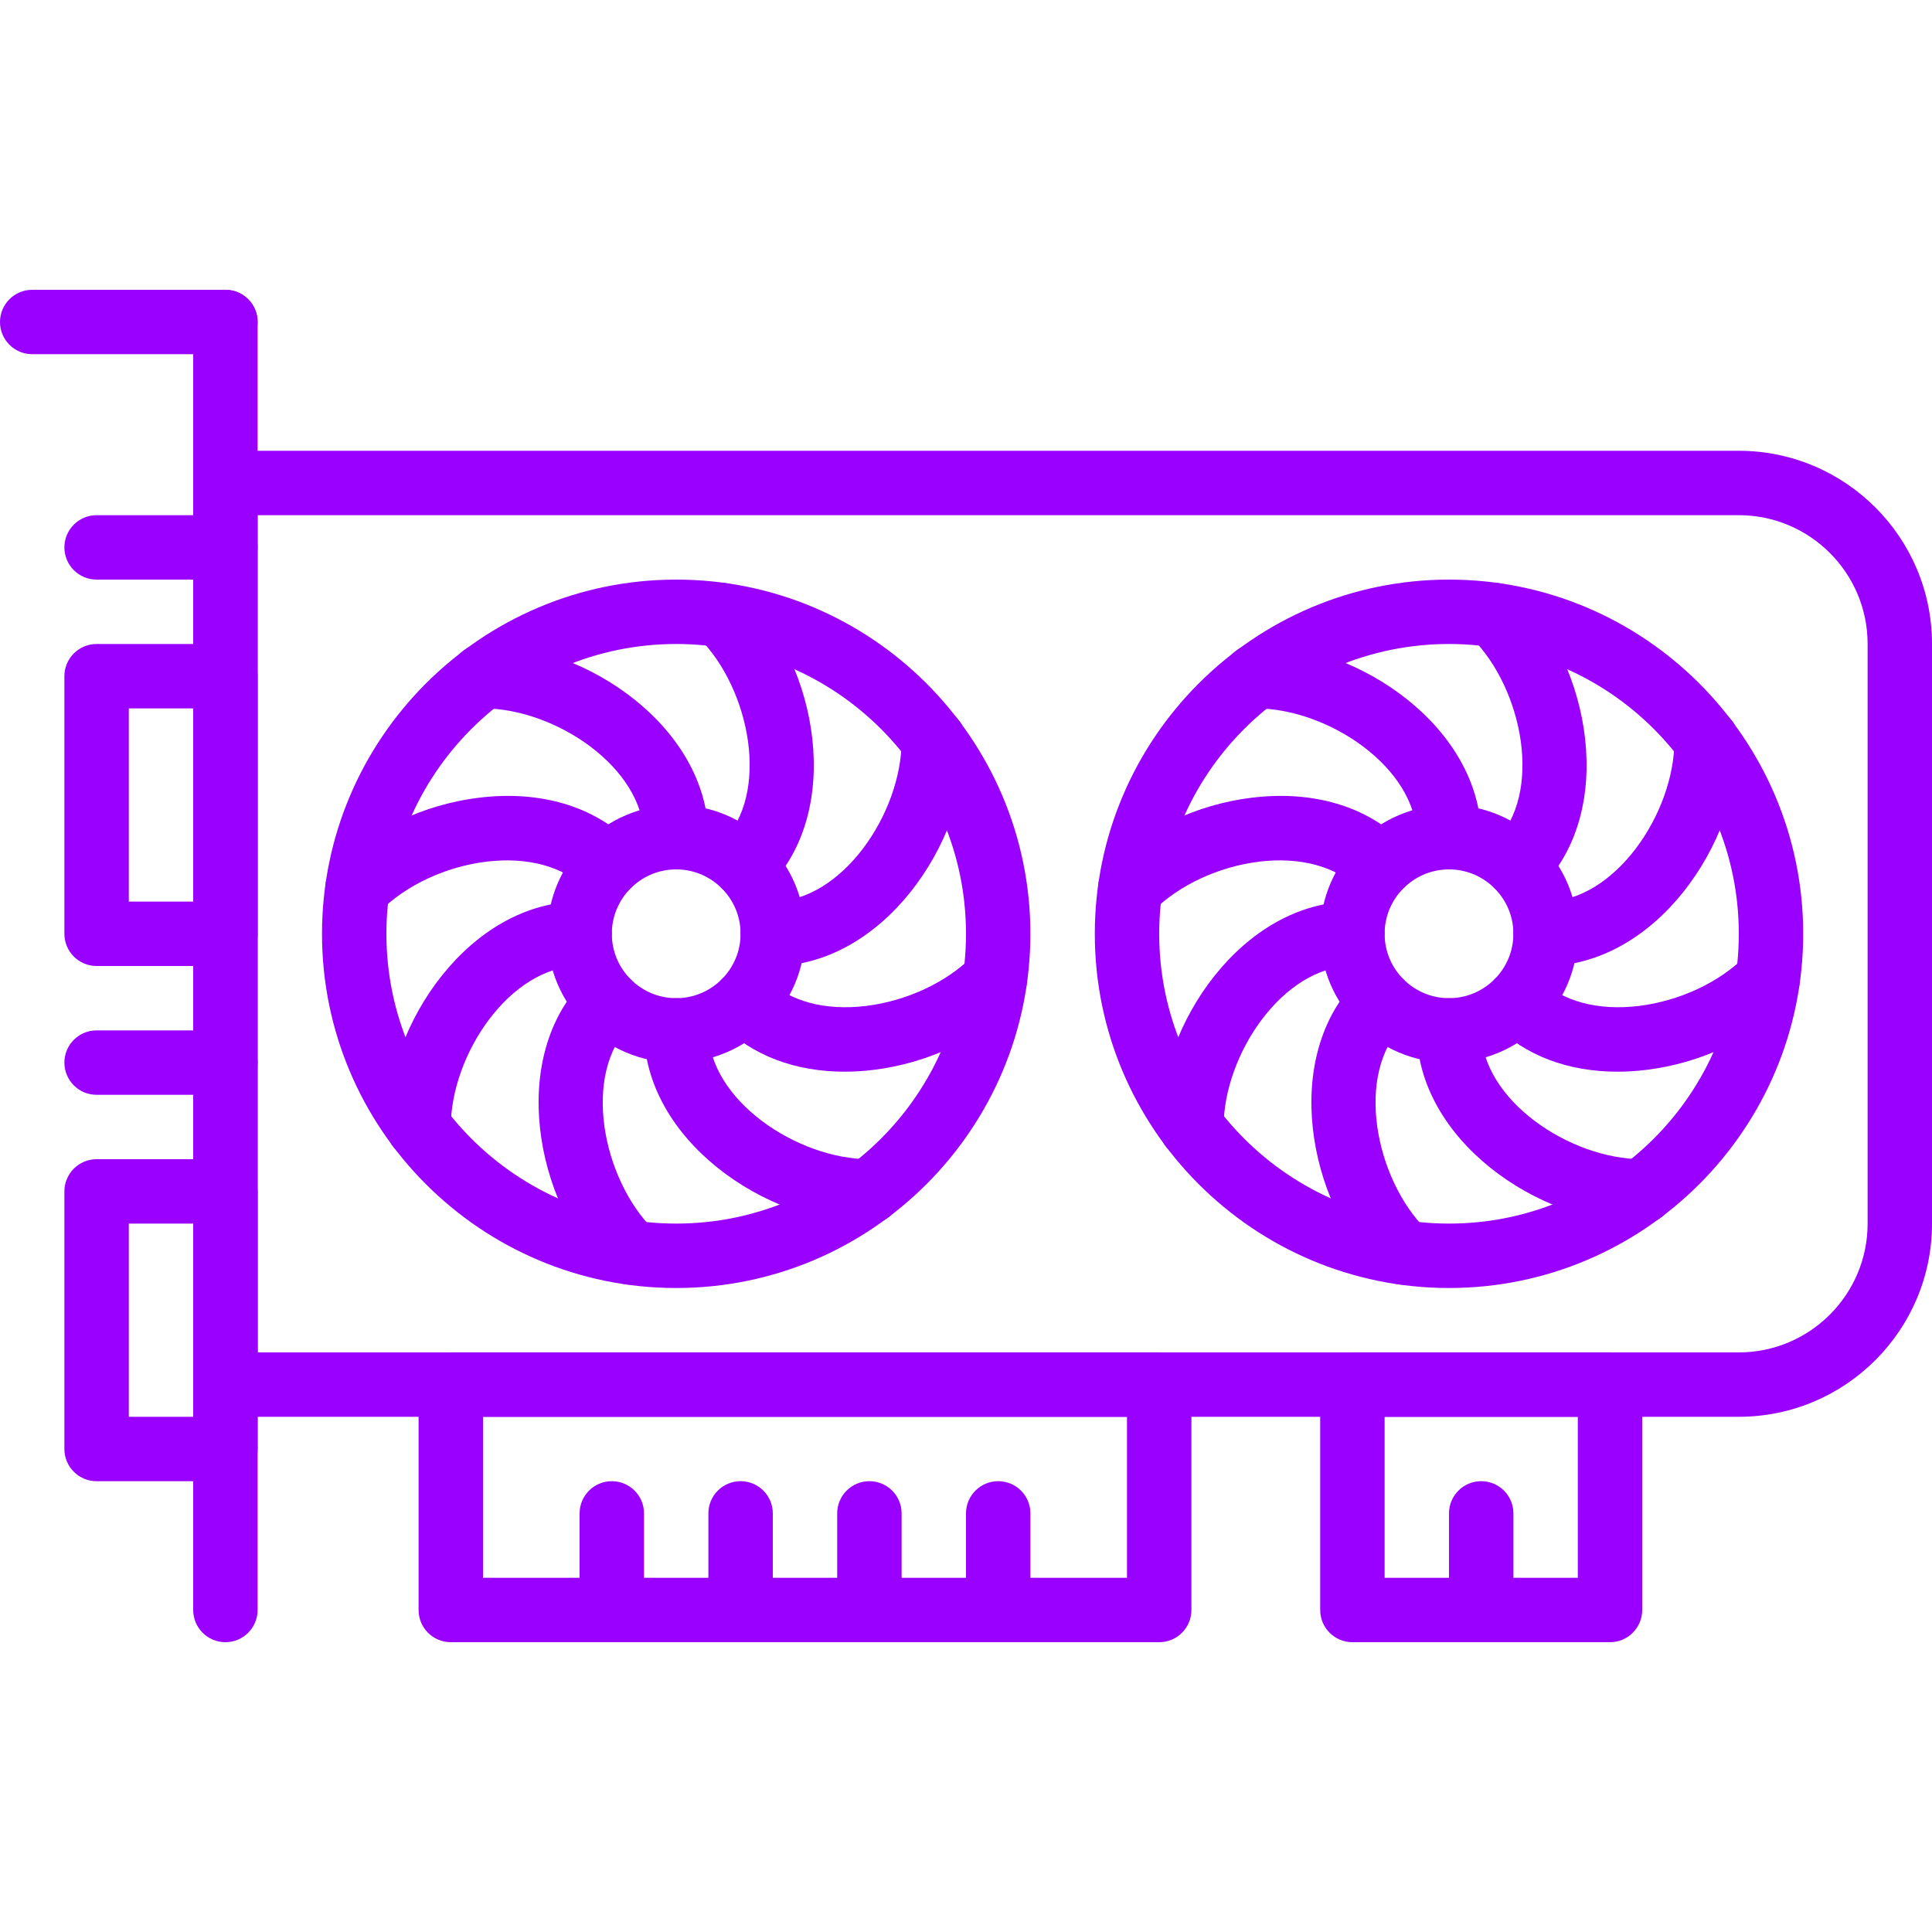 <?xml version="1.0"?>
<svg xmlns="http://www.w3.org/2000/svg" version="1.1" xmlns:xlink="http://www.w3.org/1999/xlink" xmlns:svgjs="http://svgjs.com/svgjs" width="512" height="512" x="0" y="0" viewBox="0 0 64 64" style="enable-background:new 0 0 512 512" xml:space="preserve" class=""><g><path xmlns="http://www.w3.org/2000/svg" d="m7.467 11.733h-6.4c-.589 0-1.067-.478-1.067-1.066 0-.589.478-1.067 1.067-1.067h6.4c.589 0 1.067.478 1.067 1.067-.001.588-.479 1.066-1.067 1.066z" fill="#9900ff" data-original="#000000" class=""></path><path xmlns="http://www.w3.org/2000/svg" d="m7.467 54.4c-.589 0-1.067-.478-1.067-1.067v-42.666c0-.589.478-1.067 1.067-1.067s1.067.478 1.067 1.067v42.667c-.001.588-.479 1.066-1.067 1.066z" fill="#9900ff" data-original="#000000" class=""></path><path xmlns="http://www.w3.org/2000/svg" d="m7.467 32h-4.267c-.589 0-1.067-.478-1.067-1.067v-8.533c0-.589.478-1.067 1.067-1.067h4.267c.589 0 1.067.478 1.067 1.067v8.533c-.001.589-.479 1.067-1.067 1.067zm-3.2-2.133h2.133v-6.4h-2.133z" fill="#9900ff" data-original="#000000" class=""></path><path xmlns="http://www.w3.org/2000/svg" d="m7.467 49.067h-4.267c-.589 0-1.067-.478-1.067-1.067v-8.533c0-.589.478-1.067 1.067-1.067h4.267c.589 0 1.067.478 1.067 1.067v8.533c-.001.589-.479 1.067-1.067 1.067zm-3.2-2.134h2.133v-6.4h-2.133z" fill="#9900ff" data-original="#000000" class=""></path><path xmlns="http://www.w3.org/2000/svg" d="m38.4 54.4h-23.467c-.589 0-1.067-.478-1.067-1.067v-7.467c0-.589.478-1.067 1.067-1.067h23.467c.589 0 1.067.478 1.067 1.067v7.467c0 .589-.478 1.067-1.067 1.067zm-22.4-2.133h21.333v-5.333h-21.333z" fill="#9900ff" data-original="#000000" class=""></path><path xmlns="http://www.w3.org/2000/svg" d="m20.267 54.4c-.589 0-1.067-.478-1.067-1.067v-3.2c0-.589.478-1.067 1.067-1.067s1.067.478 1.067 1.067v3.2c-.001.589-.479 1.067-1.067 1.067z" fill="#9900ff" data-original="#000000" class=""></path><path xmlns="http://www.w3.org/2000/svg" d="m33.067 54.4c-.589 0-1.067-.478-1.067-1.067v-3.2c0-.589.478-1.067 1.067-1.067s1.067.478 1.067 1.067v3.2c-.001.589-.479 1.067-1.067 1.067z" fill="#9900ff" data-original="#000000" class=""></path><path xmlns="http://www.w3.org/2000/svg" d="m49.067 54.4c-.589 0-1.067-.478-1.067-1.067v-3.2c0-.589.478-1.067 1.067-1.067s1.067.478 1.067 1.067v3.2c-.001.589-.479 1.067-1.067 1.067z" fill="#9900ff" data-original="#000000" class=""></path><path xmlns="http://www.w3.org/2000/svg" d="m28.8 54.4c-.589 0-1.067-.478-1.067-1.067v-3.2c0-.589.478-1.067 1.067-1.067s1.067.478 1.067 1.067v3.2c0 .589-.478 1.067-1.067 1.067z" fill="#9900ff" data-original="#000000" class=""></path><path xmlns="http://www.w3.org/2000/svg" d="m24.533 54.4c-.589 0-1.067-.478-1.067-1.067v-3.2c0-.589.478-1.067 1.067-1.067s1.067.478 1.067 1.067v3.2c0 .589-.478 1.067-1.067 1.067z" fill="#9900ff" data-original="#000000" class=""></path><path xmlns="http://www.w3.org/2000/svg" d="m53.333 54.4h-8.533c-.589 0-1.067-.478-1.067-1.067v-7.467c0-.589.478-1.067 1.067-1.067h8.533c.589 0 1.067.478 1.067 1.067v7.467c0 .589-.478 1.067-1.067 1.067zm-7.466-2.133h6.4v-5.333h-6.4z" fill="#9900ff" data-original="#000000" class=""></path><path xmlns="http://www.w3.org/2000/svg" d="m7.467 19.2h-4.267c-.589 0-1.067-.478-1.067-1.067s.478-1.067 1.067-1.067h4.267c.589 0 1.067.478 1.067 1.067s-.479 1.067-1.067 1.067z" fill="#9900ff" data-original="#000000" class=""></path><path xmlns="http://www.w3.org/2000/svg" d="m7.467 36.267h-4.267c-.589 0-1.067-.478-1.067-1.067s.478-1.067 1.067-1.067h4.267c.589 0 1.067.478 1.067 1.067-.001.589-.479 1.067-1.067 1.067z" fill="#9900ff" data-original="#000000" class=""></path><path xmlns="http://www.w3.org/2000/svg" d="m22.4 42.667c-6.469 0-11.733-5.264-11.733-11.733s5.264-11.734 11.733-11.734 11.733 5.264 11.733 11.733-5.264 11.734-11.733 11.734zm0-21.334c-5.294 0-9.6 4.307-9.6 9.6s4.306 9.6 9.6 9.6 9.6-4.307 9.6-9.6-4.306-9.6-9.6-9.6z" fill="#9900ff" data-original="#000000" class=""></path><path xmlns="http://www.w3.org/2000/svg" d="m22.4 35.2c-2.353 0-4.267-1.914-4.267-4.267s1.914-4.267 4.267-4.267 4.267 1.914 4.267 4.267-1.914 4.267-4.267 4.267zm0-6.4c-1.177 0-2.133.957-2.133 2.133 0 1.177.957 2.133 2.133 2.133 1.177 0 2.133-.957 2.133-2.133s-.956-2.133-2.133-2.133z" fill="#9900ff" data-original="#000000" class=""></path><path xmlns="http://www.w3.org/2000/svg" d="m57.601 46.933h-50.134c-.589 0-1.067-.478-1.067-1.067v-29.866c0-.589.478-1.067 1.067-1.067h50.134c3.529 0 6.399 2.87 6.399 6.399v19.203c0 3.528-2.87 6.398-6.399 6.398zm-49.068-2.133h49.068c2.352 0 4.266-1.914 4.266-4.266v-19.202c0-2.352-1.914-4.266-4.266-4.266h-49.068z" fill="#9900ff" data-original="#000000" class=""></path><path xmlns="http://www.w3.org/2000/svg" d="m22.4 28.8c-.589 0-1.067-.478-1.067-1.067 0-2.298-2.932-4.267-5.333-4.267-.589 0-1.067-.478-1.067-1.067s.478-1.067 1.067-1.067c3.453 0 7.467 2.796 7.467 6.4 0 .59-.478 1.068-1.067 1.068z" fill="#9900ff" data-original="#000000" class=""></path><path xmlns="http://www.w3.org/2000/svg" d="m28.8 40.533c-3.453 0-7.467-2.796-7.467-6.4 0-.589.478-1.067 1.067-1.067s1.067.478 1.067 1.067c0 2.298 2.932 4.267 5.333 4.267.589 0 1.067.478 1.067 1.067 0 .588-.478 1.066-1.067 1.066z" fill="#9900ff" data-original="#000000" class=""></path><path xmlns="http://www.w3.org/2000/svg" d="m13.867 38.4c-.589 0-1.067-.478-1.067-1.067 0-3.453 2.796-7.467 6.4-7.467.589 0 1.067.478 1.067 1.067s-.478 1.067-1.067 1.067c-2.298 0-4.267 2.933-4.267 5.333 0 .589-.478 1.067-1.066 1.067z" fill="#9900ff" data-original="#000000" class=""></path><path xmlns="http://www.w3.org/2000/svg" d="m25.6 32c-.589 0-1.067-.478-1.067-1.067s.478-1.067 1.067-1.067c2.298 0 4.267-2.933 4.267-5.333 0-.589.478-1.067 1.067-1.067s1.067.478 1.067 1.067c-.001 3.453-2.797 7.467-6.401 7.467z" fill="#9900ff" data-original="#000000" class=""></path><path xmlns="http://www.w3.org/2000/svg" d="m11.841 30.492c-.273 0-.546-.105-.754-.313-.417-.416-.417-1.091 0-1.508 1.187-1.187 2.972-2.027 4.774-2.245 2.035-.251 3.823.282 5.031 1.491.416.417.416 1.092 0 1.508-.417.417-1.092.417-1.508 0-.724-.724-1.913-1.045-3.265-.882-1.345.163-2.661.775-3.522 1.636-.21.208-.484.313-.756.313z" fill="#9900ff" data-original="#000000" class=""></path><path xmlns="http://www.w3.org/2000/svg" d="m27.979 35.501c-1.634 0-3.056-.535-4.07-1.551-.416-.417-.416-1.092 0-1.508.417-.417 1.092-.417 1.508 0 .724.724 1.914 1.047 3.265.882 1.345-.163 2.661-.775 3.522-1.636.417-.417 1.092-.417 1.508 0 .417.416.417 1.091 0 1.508-1.187 1.187-2.972 2.027-4.774 2.245-.326.041-.647.06-.959.06z" fill="#9900ff" data-original="#000000" class=""></path><path xmlns="http://www.w3.org/2000/svg" d="m20.892 42.559c-.273 0-.546-.105-.754-.313-2.442-2.442-3.302-7.257-.754-9.805.417-.417 1.092-.417 1.508 0 .417.416.417 1.091 0 1.508-1.625 1.625-.944 5.091.754 6.788.417.417.417 1.091 0 1.508-.208.21-.481.314-.754.314z" fill="#9900ff" data-original="#000000" class=""></path><path xmlns="http://www.w3.org/2000/svg" d="m24.662 29.738c-.273 0-.546-.105-.754-.313-.417-.416-.417-1.091 0-1.508 1.625-1.625.944-5.091-.754-6.788-.417-.417-.417-1.091 0-1.508.416-.417 1.092-.417 1.508 0 2.442 2.442 3.302 7.257.754 9.805-.207.207-.481.312-.754.312z" fill="#9900ff" data-original="#000000" class=""></path><path xmlns="http://www.w3.org/2000/svg" d="m48 42.667c-6.469 0-11.733-5.264-11.733-11.733s5.264-11.734 11.733-11.734 11.733 5.264 11.733 11.733-5.264 11.734-11.733 11.734zm0-21.334c-5.294 0-9.6 4.307-9.6 9.6s4.306 9.6 9.6 9.6 9.6-4.307 9.6-9.6-4.306-9.6-9.6-9.6z" fill="#9900ff" data-original="#000000" class=""></path><path xmlns="http://www.w3.org/2000/svg" d="m48 35.2c-2.353 0-4.267-1.914-4.267-4.267s1.914-4.267 4.267-4.267 4.267 1.914 4.267 4.267-1.914 4.267-4.267 4.267zm0-6.4c-1.177 0-2.133.957-2.133 2.133 0 1.177.957 2.133 2.133 2.133s2.133-.957 2.133-2.133-.956-2.133-2.133-2.133z" fill="#9900ff" data-original="#000000" class=""></path><path xmlns="http://www.w3.org/2000/svg" d="m48 28.8c-.589 0-1.067-.478-1.067-1.067 0-2.298-2.932-4.267-5.333-4.267-.589 0-1.067-.478-1.067-1.067s.478-1.067 1.067-1.067c3.453 0 7.467 2.796 7.467 6.4 0 .59-.478 1.068-1.067 1.068z" fill="#9900ff" data-original="#000000" class=""></path><path xmlns="http://www.w3.org/2000/svg" d="m54.4 40.533c-3.453 0-7.467-2.796-7.467-6.4 0-.589.478-1.067 1.067-1.067s1.067.478 1.067 1.067c0 2.298 2.932 4.267 5.333 4.267.589 0 1.067.478 1.067 1.067 0 .588-.478 1.066-1.067 1.066z" fill="#9900ff" data-original="#000000" class=""></path><path xmlns="http://www.w3.org/2000/svg" d="m39.467 38.4c-.589 0-1.067-.478-1.067-1.067 0-3.453 2.796-7.467 6.4-7.467.589 0 1.067.478 1.067 1.067s-.478 1.067-1.067 1.067c-2.298 0-4.267 2.933-4.267 5.333 0 .589-.478 1.067-1.066 1.067z" fill="#9900ff" data-original="#000000" class=""></path><path xmlns="http://www.w3.org/2000/svg" d="m51.2 32c-.589 0-1.067-.478-1.067-1.067s.478-1.067 1.067-1.067c2.298 0 4.267-2.933 4.267-5.333 0-.589.478-1.067 1.067-1.067s1.067.478 1.067 1.067c-.001 3.453-2.797 7.467-6.401 7.467z" fill="#9900ff" data-original="#000000" class=""></path><path xmlns="http://www.w3.org/2000/svg" d="m37.441 30.492c-.273 0-.546-.105-.754-.313-.417-.416-.417-1.091 0-1.508 1.187-1.187 2.972-2.027 4.774-2.245 2.035-.251 3.823.282 5.031 1.491.416.417.416 1.092 0 1.508-.417.417-1.092.417-1.508 0-.724-.724-1.914-1.045-3.265-.882-1.345.163-2.661.775-3.522 1.636-.21.208-.484.313-.756.313z" fill="#9900ff" data-original="#000000" class=""></path><path xmlns="http://www.w3.org/2000/svg" d="m53.579 35.501c-1.634 0-3.056-.535-4.07-1.551-.416-.417-.416-1.092 0-1.508.417-.417 1.092-.417 1.508 0 .724.724 1.913 1.047 3.265.882 1.345-.163 2.661-.775 3.522-1.636.417-.417 1.092-.417 1.508 0 .417.416.417 1.091 0 1.508-1.187 1.187-2.972 2.027-4.774 2.245-.326.041-.647.06-.959.06z" fill="#9900ff" data-original="#000000" class=""></path><path xmlns="http://www.w3.org/2000/svg" d="m46.492 42.559c-.273 0-.546-.105-.754-.313-2.442-2.442-3.302-7.257-.754-9.805.417-.417 1.092-.417 1.508 0 .417.416.417 1.091 0 1.508-1.625 1.625-.944 5.091.754 6.788.417.417.417 1.091 0 1.508-.208.21-.481.314-.754.314z" fill="#9900ff" data-original="#000000" class=""></path><path xmlns="http://www.w3.org/2000/svg" d="m50.262 29.738c-.273 0-.546-.105-.754-.313-.417-.416-.417-1.091 0-1.508 1.625-1.625.944-5.091-.754-6.788-.417-.417-.417-1.091 0-1.508.416-.417 1.092-.417 1.508 0 2.442 2.442 3.302 7.257.754 9.805-.207.207-.481.312-.754.312z" fill="#9900ff" data-original="#000000" class=""></path></g></svg>